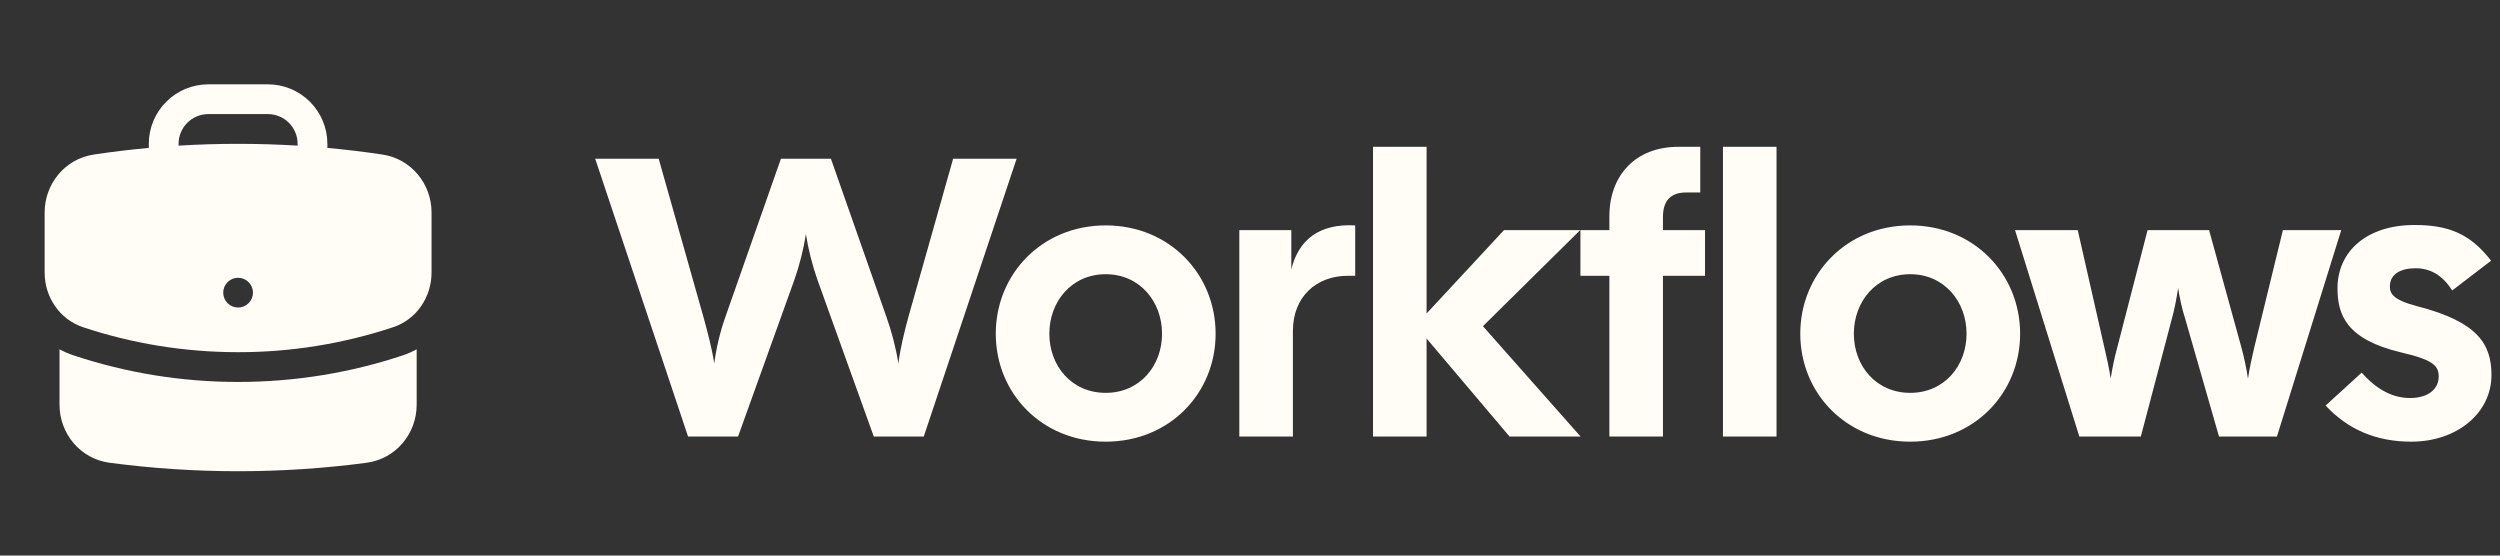 <svg width="126" height="28" viewBox="0 0 126 28" fill="none" xmlns="http://www.w3.org/2000/svg">
<rect x="0" y="0" width="126" height="28" fill="#333333" stroke="none"/>
<path d="M34.678 22L29.998 8H33.198L35.438 15.92C35.658 16.72 35.878 17.54 35.998 18.32C36.098 17.54 36.298 16.7 36.578 15.92L39.358 8H41.878L44.658 15.92C44.938 16.7 45.158 17.54 45.278 18.32C45.378 17.54 45.578 16.72 45.798 15.92L48.038 8H51.238L46.558 22H44.038L41.198 14.1C40.938 13.36 40.738 12.56 40.618 11.8C40.498 12.56 40.298 13.36 40.038 14.1L37.198 22H34.678ZM55.727 22.26C52.507 22.26 50.187 19.82 50.187 16.82C50.187 13.82 52.507 11.36 55.727 11.36C58.947 11.36 61.267 13.82 61.267 16.82C61.267 19.82 58.947 22.26 55.727 22.26ZM52.887 16.82C52.887 18.44 54.007 19.8 55.727 19.8C57.447 19.8 58.567 18.44 58.567 16.82C58.567 15.2 57.447 13.82 55.727 13.82C54.007 13.82 52.887 15.2 52.887 16.82ZM62.462 22V11.6H65.082V13.58C65.442 12.08 66.502 11.26 68.302 11.36V13.9H67.922C66.362 13.9 65.162 14.94 65.162 16.68V22H62.462ZM76.08 22L71.9 17.06V22H69.2V7.4H71.9V15.8L75.8 11.6H79.64L74.74 16.44L79.66 22H76.08ZM81.113 10.9C81.113 8.8 82.473 7.4 84.573 7.4H85.693V9.7H84.993C84.193 9.7 83.813 10.12 83.813 10.94V11.6H85.933V13.9H83.813V22H81.113V13.9H79.653V11.6H81.113V10.9ZM86.837 22V7.4H89.537V22H86.837ZM96.274 22.26C93.054 22.26 90.734 19.82 90.734 16.82C90.734 13.82 93.054 11.36 96.274 11.36C99.494 11.36 101.814 13.82 101.814 16.82C101.814 19.82 99.494 22.26 96.274 22.26ZM93.434 16.82C93.434 18.44 94.554 19.8 96.274 19.8C97.994 19.8 99.114 18.44 99.114 16.82C99.114 15.2 97.994 13.82 96.274 13.82C94.554 13.82 93.434 15.2 93.434 16.82ZM104.798 22L101.558 11.6H104.718L106.058 17.5C106.178 18 106.298 18.56 106.378 19.08C106.458 18.56 106.578 17.98 106.718 17.48L108.238 11.6H111.338L112.958 17.48C113.098 17.98 113.218 18.56 113.298 19.08C113.378 18.56 113.498 18 113.618 17.5L115.058 11.6H117.998L114.758 22H111.838L110.138 16.08C109.978 15.58 109.858 15.04 109.778 14.52C109.698 15.04 109.598 15.58 109.458 16.08L107.898 22H104.798ZM121.53 22.26C119.77 22.26 118.35 21.66 117.21 20.44L119.03 18.78C119.79 19.64 120.59 20.06 121.47 20.06C122.39 20.06 122.91 19.6 122.91 18.98C122.91 18.44 122.65 18.14 121.01 17.76C118.23 17.1 117.81 15.84 117.81 14.52C117.81 12.7 119.25 11.34 121.69 11.34C123.37 11.34 124.49 11.76 125.55 13.14L123.59 14.64C123.09 13.84 122.45 13.52 121.75 13.52C121.01 13.52 120.45 13.8 120.45 14.44C120.45 14.8 120.61 15.12 121.85 15.44C124.87 16.22 125.57 17.34 125.57 18.9C125.57 20.82 123.83 22.26 121.53 22.26Z" fill="#FFFDF6"/>
<path fill-rule="evenodd" clip-rule="evenodd" d="M7.5 7.25C7.5 6.454 7.816 5.691 8.379 5.129C8.941 4.566 9.704 4.25 10.5 4.25H13.5C14.296 4.25 15.059 4.566 15.621 5.129C16.184 5.691 16.5 6.454 16.5 7.25V7.455C17.433 7.54 18.357 7.652 19.274 7.789C20.728 8.007 21.75 9.272 21.75 10.706V13.739C21.75 14.95 21.016 16.091 19.814 16.491C17.294 17.328 14.655 17.753 12 17.75C9.27 17.75 6.643 17.308 4.186 16.491C2.984 16.091 2.25 14.95 2.25 13.739V10.706C2.25 9.272 3.272 8.006 4.726 7.789C5.647 7.651 6.572 7.54 7.5 7.455V7.25ZM15 7.25V7.34C13.002 7.219 10.998 7.219 9 7.34V7.25C9 6.852 9.158 6.471 9.439 6.189C9.721 5.908 10.102 5.75 10.5 5.75H13.5C13.898 5.75 14.279 5.908 14.561 6.189C14.842 6.471 15 6.852 15 7.25ZM12 15.5C12.199 15.5 12.39 15.421 12.53 15.28C12.671 15.14 12.75 14.949 12.75 14.75C12.75 14.551 12.671 14.36 12.53 14.22C12.39 14.079 12.199 14 12 14C11.801 14 11.61 14.079 11.47 14.22C11.329 14.36 11.25 14.551 11.25 14.75C11.25 14.949 11.329 15.14 11.47 15.28C11.61 15.421 11.801 15.5 12 15.5Z" fill="#FFFDF6"/>
<path d="M3 20.399V17.604C3.228 17.728 3.466 17.832 3.713 17.913C6.386 18.801 9.184 19.252 12 19.25C14.892 19.25 17.68 18.782 20.287 17.915C20.539 17.831 20.777 17.726 21 17.604V20.399C21 21.852 19.953 23.128 18.477 23.323C16.357 23.605 14.195 23.75 12 23.75C9.834 23.75 7.67 23.607 5.523 23.323C4.047 23.128 3 21.852 3 20.399Z" fill="#FFFDF6"/>
</svg>
